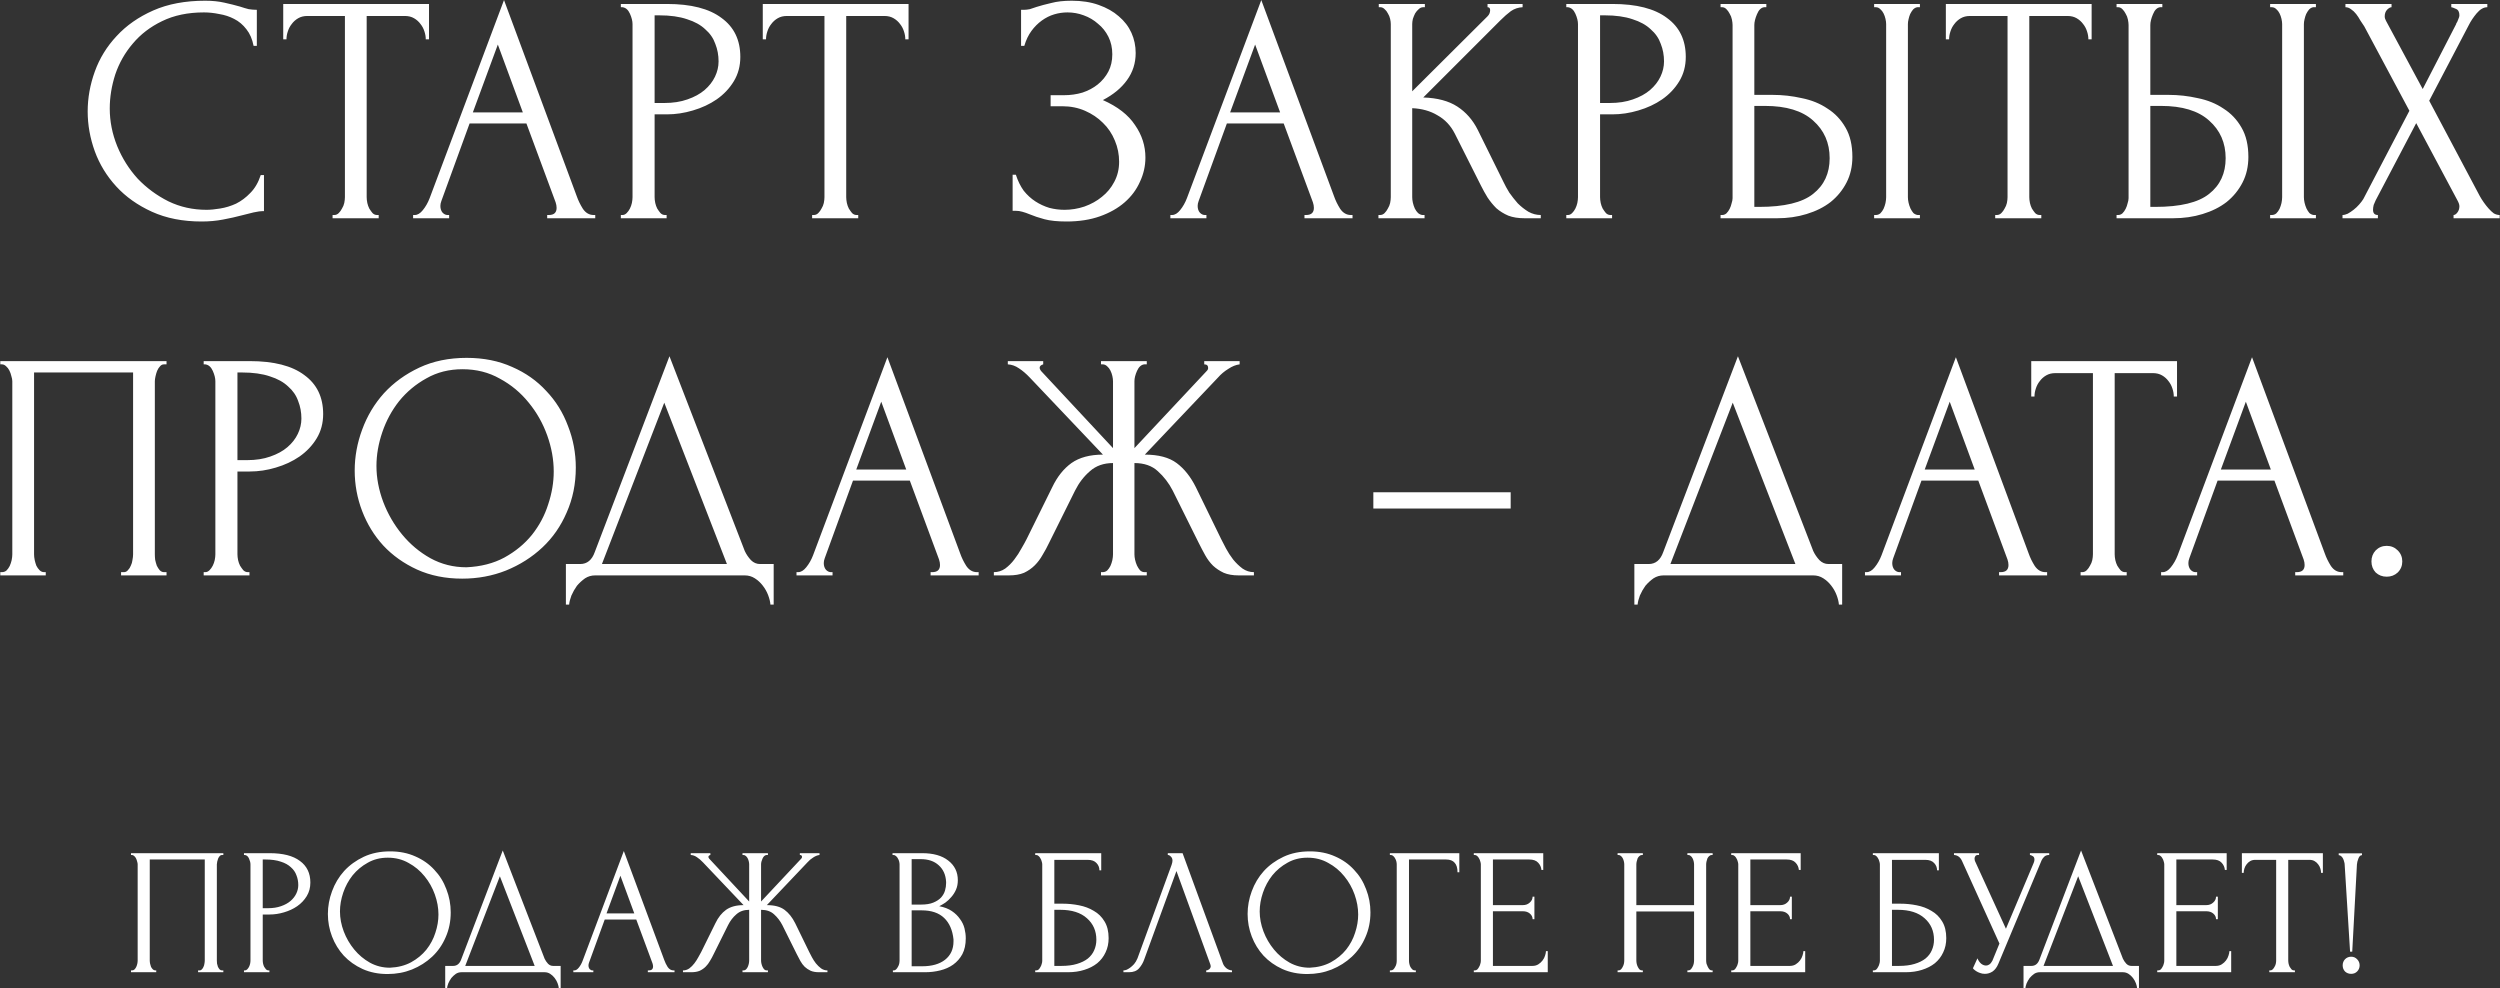 <?xml version="1.0" encoding="UTF-8"?> <svg xmlns="http://www.w3.org/2000/svg" width="1386" height="548" viewBox="0 0 1386 548" fill="none"><rect x="0" y="0" width="1386" height="548" fill="#333333" stroke="none"/> <path d="M113.048 6.88C104.168 6.88 96.428 8.5 89.828 11.74C83.348 14.86 77.948 19 73.628 24.16C69.308 29.2 66.068 34.9 63.908 41.26C61.868 47.62 60.848 53.92 60.848 60.16C60.848 67.24 62.228 74.2 64.988 81.04C67.748 87.76 71.528 93.76 76.328 99.04C81.248 104.2 86.948 108.4 93.428 111.64C99.908 114.76 106.928 116.32 114.488 116.32C116.648 116.32 119.168 116.08 122.048 115.6C125.048 115.12 127.988 114.22 130.868 112.9C133.748 111.46 136.388 109.48 138.788 106.96C141.308 104.44 143.228 101.14 144.548 97.06H146.348V117.04C144.548 117.04 142.628 117.28 140.588 117.76C138.668 118.24 136.508 118.78 134.108 119.38C130.988 120.22 127.508 121 123.668 121.72C119.948 122.44 115.988 122.8 111.788 122.8C101.348 122.8 92.168 121 84.248 117.4C76.328 113.8 69.728 109.12 64.448 103.36C59.168 97.6 55.208 91.12 52.568 83.92C49.928 76.6 48.608 69.22 48.608 61.78C48.608 54.34 49.928 46.96 52.568 39.64C55.208 32.32 59.228 25.78 64.628 20.02C70.028 14.14 76.808 9.4 84.968 5.8C93.128 2.2 102.728 0.4 113.768 0.4C117.728 0.4 121.268 0.76 124.388 1.48C127.628 2.2 130.508 2.92 133.028 3.64C134.828 4.24 136.448 4.72 137.888 5.08C139.448 5.32 140.948 5.44 142.388 5.44V25.42H140.588C139.868 21.7 138.548 18.64 136.628 16.24C134.708 13.72 132.428 11.8 129.788 10.48C127.268 9.16 124.508 8.26 121.508 7.78C118.628 7.18 115.808 6.88 113.048 6.88ZM209.043 119.2H209.943V121H184.383V119.2H185.283C186.243 119.2 187.083 118.84 187.803 118.12C188.523 117.4 189.123 116.56 189.603 115.6C190.203 114.64 190.623 113.62 190.863 112.54C191.103 111.34 191.223 110.26 191.223 109.3V8.86H170.343C168.423 8.86 166.743 9.28 165.303 10.12C163.863 10.96 162.663 12.04 161.703 13.36C160.743 14.56 160.023 15.94 159.543 17.5C159.063 18.94 158.823 20.38 158.823 21.82H157.023V2.2H237.843V21.82H236.043C236.043 20.38 235.803 18.94 235.323 17.5C234.843 15.94 234.123 14.56 233.163 13.36C232.203 12.04 231.003 10.96 229.563 10.12C228.123 9.28 226.443 8.86 224.523 8.86H203.283V109.3C203.283 110.26 203.403 111.34 203.643 112.54C203.883 113.62 204.243 114.64 204.723 115.6C205.323 116.56 205.923 117.4 206.523 118.12C207.243 118.84 208.083 119.2 209.043 119.2ZM303.363 119.2H304.263C307.143 119.2 308.583 117.88 308.583 115.24C308.583 114.28 308.403 113.26 308.043 112.18L291.843 68.44H260.343L244.683 111.46C244.323 112.42 244.143 113.32 244.143 114.16C244.143 115.72 244.563 116.98 245.403 117.94C246.243 118.78 247.143 119.2 248.103 119.2H249.003V121H229.023V119.2H229.923C231.483 119.2 232.983 118.3 234.423 116.5C235.983 114.58 237.243 112.36 238.203 109.84L279.423 0.04L319.743 108.76C320.583 111.16 321.723 113.5 323.163 115.78C324.723 118.06 326.703 119.2 329.103 119.2H330.003V121H303.363V119.2ZM262.143 62.32H289.863L276.003 24.7L262.143 62.32ZM344.195 2.2H369.755C383.075 2.2 393.155 4.78 399.995 9.94C406.955 14.98 410.435 22.18 410.435 31.54C410.435 36.58 409.235 41.08 406.835 45.04C404.435 49 401.255 52.36 397.295 55.12C393.455 57.76 389.075 59.8 384.155 61.24C379.355 62.68 374.555 63.4 369.755 63.4H362.915V109.3C362.915 110.26 363.035 111.34 363.275 112.54C363.515 113.62 363.875 114.64 364.355 115.6C364.955 116.56 365.555 117.4 366.155 118.12C366.875 118.84 367.715 119.2 368.675 119.2H369.575V121H344.195V119.2H345.095C345.935 119.2 346.715 118.84 347.435 118.12C348.155 117.4 348.755 116.56 349.235 115.6C349.715 114.64 350.075 113.62 350.315 112.54C350.555 111.34 350.675 110.26 350.675 109.3V13.36C350.675 11.68 350.195 9.76 349.235 7.6C348.275 5.44 346.895 4.24 345.095 4H344.195V2.2ZM362.915 8.5V57.1H368.315C373.115 57.1 377.375 56.44 381.095 55.12C384.935 53.8 388.115 52.06 390.635 49.9C393.155 47.74 395.075 45.28 396.395 42.52C397.715 39.76 398.375 36.94 398.375 34.06C398.375 30.58 397.775 27.34 396.575 24.34C395.495 21.22 393.635 18.52 390.995 16.24C388.475 13.84 385.115 11.98 380.915 10.66C376.715 9.22 371.555 8.5 365.435 8.5H362.915ZM474.902 119.2H475.802V121H450.242V119.2H451.142C452.102 119.2 452.942 118.84 453.662 118.12C454.382 117.4 454.982 116.56 455.462 115.6C456.062 114.64 456.482 113.62 456.722 112.54C456.962 111.34 457.082 110.26 457.082 109.3V8.86H436.202C434.282 8.86 432.602 9.28 431.162 10.12C429.722 10.96 428.522 12.04 427.562 13.36C426.602 14.56 425.882 15.94 425.402 17.5C424.922 18.94 424.682 20.38 424.682 21.82H422.882V2.2H503.702V21.82H501.902C501.902 20.38 501.662 18.94 501.182 17.5C500.702 15.94 499.982 14.56 499.022 13.36C498.062 12.04 496.862 10.96 495.422 10.12C493.982 9.28 492.302 8.86 490.382 8.86H469.142V109.3C469.142 110.26 469.262 111.34 469.502 112.54C469.742 113.62 470.102 114.64 470.582 115.6C471.182 116.56 471.782 117.4 472.382 118.12C473.102 118.84 473.942 119.2 474.902 119.2ZM566.079 5.44H567.699C568.659 5.44 569.739 5.32 570.939 5.08C572.139 4.72 573.399 4.3 574.719 3.82C576.999 3.1 579.699 2.38 582.819 1.66C585.939 0.82 589.719 0.4 594.159 0.4C599.799 0.4 604.779 1.18 609.099 2.74C613.539 4.3 617.259 6.4 620.259 9.04C623.379 11.68 625.719 14.74 627.279 18.22C628.839 21.7 629.619 25.42 629.619 29.38C629.619 35.02 627.999 40.06 624.759 44.5C621.639 48.82 617.199 52.48 611.439 55.48C619.599 59.08 625.539 63.7 629.259 69.34C633.099 74.86 635.019 80.86 635.019 87.34C635.019 92.02 633.999 96.52 631.959 100.84C630.039 105.16 627.219 108.94 623.499 112.18C619.779 115.42 615.219 118 609.819 119.92C604.419 121.84 598.239 122.8 591.279 122.8C586.239 122.8 582.159 122.38 579.039 121.54C575.919 120.7 573.219 119.8 570.939 118.84C569.499 118.24 568.119 117.76 566.799 117.4C565.599 117.04 564.339 116.86 563.019 116.86H561.399V96.88H563.199C564.279 100.24 565.719 103.18 567.519 105.7C569.439 108.1 571.599 110.08 573.999 111.64C576.399 113.2 578.979 114.4 581.739 115.24C584.499 115.96 587.319 116.32 590.199 116.32C593.919 116.32 597.579 115.72 601.179 114.52C604.899 113.2 608.139 111.4 610.899 109.12C613.779 106.84 616.059 104.08 617.739 100.84C619.539 97.48 620.439 93.76 620.439 89.68C620.439 85.6 619.659 81.7 618.099 77.98C616.539 74.14 614.319 70.84 611.439 68.08C608.679 65.32 605.379 63.1 601.539 61.42C597.699 59.74 593.499 58.9 588.939 58.9H582.459V52.78H589.839C593.439 52.78 596.859 52.3 600.099 51.34C603.339 50.26 606.159 48.76 608.559 46.84C611.079 44.8 613.059 42.4 614.499 39.64C615.939 36.88 616.659 33.7 616.659 30.1C616.659 26.5 615.939 23.26 614.499 20.38C613.059 17.5 611.139 15.1 608.739 13.18C606.459 11.14 603.819 9.58 600.819 8.5C597.939 7.42 594.939 6.88 591.819 6.88C589.299 6.88 586.839 7.24 584.439 7.96C582.039 8.68 579.759 9.82 577.599 11.38C575.439 12.94 573.519 14.86 571.839 17.14C570.159 19.42 568.839 22.18 567.879 25.42H566.079V5.44ZM723.199 119.2H724.099C726.979 119.2 728.419 117.88 728.419 115.24C728.419 114.28 728.239 113.26 727.879 112.18L711.679 68.44H680.179L664.519 111.46C664.159 112.42 663.979 113.32 663.979 114.16C663.979 115.72 664.399 116.98 665.239 117.94C666.079 118.78 666.979 119.2 667.939 119.2H668.839V121H648.859V119.2H649.759C651.319 119.2 652.819 118.3 654.259 116.5C655.819 114.58 657.079 112.36 658.039 109.84L699.259 0.04L739.579 108.76C740.419 111.16 741.559 113.5 742.999 115.78C744.559 118.06 746.539 119.2 748.939 119.2H749.839V121H723.199V119.2ZM681.979 62.32H709.699L695.839 24.7L681.979 62.32ZM764.211 119.2H765.111C766.071 119.2 766.911 118.84 767.631 118.12C768.351 117.4 768.951 116.56 769.431 115.6C770.031 114.64 770.451 113.62 770.691 112.54C770.931 111.34 771.051 110.26 771.051 109.3V13.36C771.051 12.52 770.931 11.56 770.691 10.48C770.451 9.4 770.031 8.38 769.431 7.42C768.951 6.46 768.351 5.68 767.631 5.08C766.911 4.36 766.131 4 765.291 4H764.391V2.2H789.951V4H789.051C788.091 4 787.251 4.36 786.531 5.08C785.811 5.68 785.151 6.46 784.551 7.42C784.071 8.38 783.651 9.4 783.291 10.48C783.051 11.56 782.931 12.52 782.931 13.36V50.62L824.691 9.04C825.651 8.08 826.131 6.94 826.131 5.62C826.131 4.54 825.651 4 824.691 4V2.2H844.131V4C841.731 4.12 839.571 4.84 837.651 6.16C835.851 7.48 833.871 9.22 831.711 11.38L789.051 54.04C796.851 54.28 803.151 55.96 807.951 59.08C812.751 62.2 816.531 66.52 819.291 72.04L833.511 100.84C834.351 102.64 835.431 104.62 836.751 106.78C838.191 108.82 839.751 110.8 841.431 112.72C843.231 114.52 845.211 116.08 847.371 117.4C849.531 118.6 851.811 119.2 854.211 119.2V121H845.211C841.731 121 838.731 120.52 836.211 119.56C833.691 118.48 831.471 117.1 829.551 115.42C827.751 113.62 826.131 111.64 824.691 109.48C823.371 107.32 822.171 105.16 821.091 103L806.511 74.02C804.231 69.58 801.051 66.22 796.971 63.94C793.011 61.54 788.331 60.22 782.931 59.98V109.3C782.931 110.26 783.051 111.28 783.291 112.36C783.531 113.44 783.891 114.52 784.371 115.6C784.851 116.56 785.451 117.4 786.171 118.12C786.891 118.72 787.671 119.08 788.511 119.2H789.771V121H764.211V119.2ZM868.354 2.2H893.914C907.234 2.2 917.314 4.78 924.154 9.94C931.114 14.98 934.594 22.18 934.594 31.54C934.594 36.58 933.394 41.08 930.994 45.04C928.594 49 925.414 52.36 921.454 55.12C917.614 57.76 913.234 59.8 908.314 61.24C903.514 62.68 898.714 63.4 893.914 63.4H887.074V109.3C887.074 110.26 887.194 111.34 887.434 112.54C887.674 113.62 888.034 114.64 888.514 115.6C889.114 116.56 889.714 117.4 890.314 118.12C891.034 118.84 891.874 119.2 892.834 119.2H893.734V121H868.354V119.2H869.254C870.094 119.2 870.874 118.84 871.594 118.12C872.314 117.4 872.914 116.56 873.394 115.6C873.874 114.64 874.234 113.62 874.474 112.54C874.714 111.34 874.834 110.26 874.834 109.3V13.36C874.834 11.68 874.354 9.76 873.394 7.6C872.434 5.44 871.054 4.24 869.254 4H868.354V2.2ZM887.074 8.5V57.1H892.474C897.274 57.1 901.534 56.44 905.254 55.12C909.094 53.8 912.274 52.06 914.794 49.9C917.314 47.74 919.234 45.28 920.554 42.52C921.874 39.76 922.534 36.94 922.534 34.06C922.534 30.58 921.934 27.34 920.734 24.34C919.654 21.22 917.794 18.52 915.154 16.24C912.634 13.84 909.274 11.98 905.074 10.66C900.874 9.22 895.714 8.5 889.594 8.5H887.074ZM953.88 119.2H954.78C955.62 119.2 956.4 118.9 957.12 118.3C957.84 117.58 958.44 116.74 958.92 115.78C959.4 114.82 959.76 113.8 960 112.72C960.36 111.64 960.54 110.68 960.54 109.84V13.9C960.54 13.06 960.42 12.04 960.18 10.84C959.94 9.64 959.52 8.56 958.92 7.6C958.44 6.64 957.84 5.8 957.12 5.08C956.4 4.36 955.62 4 954.78 4H953.88V2.2H979.26V4H978C976.32 4.24 975 5.56 974.04 7.96C973.08 10.24 972.6 12.22 972.6 13.9V52.6H982.68C988.2 52.6 993.6 53.2 998.88 54.4C1004.28 55.48 1009.02 57.4 1013.1 60.16C1017.3 62.8 1020.66 66.34 1023.18 70.78C1025.7 75.1 1026.96 80.5 1026.96 86.98C1026.96 92.26 1025.88 97 1023.72 101.2C1021.56 105.4 1018.62 109 1014.9 112C1011.18 114.88 1006.74 117.1 1001.58 118.66C996.54 120.22 991.08 121 985.2 121H953.88V119.2ZM975.3 114.7C989.22 114.7 999.18 112.3 1005.18 107.5C1011.3 102.7 1014.36 96.1 1014.36 87.7C1014.36 79.18 1011.3 72.22 1005.18 66.82C999.18 61.42 990.3 58.72 978.54 58.72H972.6V114.7H975.3ZM1039.02 2.2H1064.4V4H1062.96C1062.12 4.12 1061.34 4.54 1060.62 5.26C1060.02 5.98 1059.48 6.82 1059 7.78C1058.64 8.62 1058.34 9.58 1058.1 10.66C1057.86 11.62 1057.74 12.52 1057.74 13.36V109.3C1057.74 110.26 1057.86 111.28 1058.1 112.36C1058.34 113.44 1058.7 114.52 1059.18 115.6C1059.66 116.56 1060.2 117.4 1060.8 118.12C1061.52 118.72 1062.3 119.08 1063.14 119.2H1064.4V121H1039.02V119.2H1039.92C1040.88 119.2 1041.72 118.9 1042.44 118.3C1043.16 117.58 1043.76 116.74 1044.24 115.78C1044.72 114.7 1045.08 113.62 1045.32 112.54C1045.56 111.34 1045.68 110.26 1045.68 109.3V13.36C1045.68 12.52 1045.56 11.56 1045.32 10.48C1045.08 9.4 1044.72 8.38 1044.24 7.42C1043.76 6.46 1043.16 5.68 1042.44 5.08C1041.72 4.36 1040.88 4 1039.92 4H1039.02V2.2ZM1130.8 119.2H1131.7V121H1106.14V119.2H1107.04C1108 119.2 1108.84 118.84 1109.56 118.12C1110.28 117.4 1110.88 116.56 1111.36 115.6C1111.96 114.64 1112.38 113.62 1112.62 112.54C1112.86 111.34 1112.98 110.26 1112.98 109.3V8.86H1092.1C1090.18 8.86 1088.5 9.28 1087.06 10.12C1085.62 10.96 1084.42 12.04 1083.46 13.36C1082.5 14.56 1081.78 15.94 1081.3 17.5C1080.82 18.94 1080.58 20.38 1080.58 21.82H1078.78V2.2H1159.6V21.82H1157.8C1157.8 20.38 1157.56 18.94 1157.08 17.5C1156.6 15.94 1155.88 14.56 1154.92 13.36C1153.96 12.04 1152.76 10.96 1151.32 10.12C1149.88 9.28 1148.2 8.86 1146.28 8.86H1125.04V109.3C1125.04 110.26 1125.16 111.34 1125.4 112.54C1125.64 113.62 1126 114.64 1126.48 115.6C1127.08 116.56 1127.68 117.4 1128.28 118.12C1129 118.84 1129.84 119.2 1130.8 119.2ZM1173.42 119.2H1174.32C1175.16 119.2 1175.94 118.9 1176.66 118.3C1177.38 117.58 1177.98 116.74 1178.46 115.78C1178.94 114.82 1179.3 113.8 1179.54 112.72C1179.9 111.64 1180.08 110.68 1180.08 109.84V13.9C1180.08 13.06 1179.96 12.04 1179.72 10.84C1179.48 9.64 1179.06 8.56 1178.46 7.6C1177.98 6.64 1177.38 5.8 1176.66 5.08C1175.94 4.36 1175.16 4 1174.32 4H1173.42V2.2H1198.8V4H1197.54C1195.86 4.24 1194.54 5.56 1193.58 7.96C1192.62 10.24 1192.14 12.22 1192.14 13.9V52.6H1202.22C1207.74 52.6 1213.14 53.2 1218.42 54.4C1223.82 55.48 1228.56 57.4 1232.64 60.16C1236.84 62.8 1240.2 66.34 1242.72 70.78C1245.24 75.1 1246.5 80.5 1246.5 86.98C1246.5 92.26 1245.42 97 1243.26 101.2C1241.1 105.4 1238.16 109 1234.44 112C1230.72 114.88 1226.28 117.1 1221.12 118.66C1216.08 120.22 1210.62 121 1204.74 121H1173.42V119.2ZM1194.84 114.7C1208.76 114.7 1218.72 112.3 1224.72 107.5C1230.84 102.7 1233.9 96.1 1233.9 87.7C1233.9 79.18 1230.84 72.22 1224.72 66.82C1218.72 61.42 1209.84 58.72 1198.08 58.72H1192.14V114.7H1194.84ZM1258.56 2.2H1283.94V4H1282.5C1281.66 4.12 1280.88 4.54 1280.16 5.26C1279.56 5.98 1279.02 6.82 1278.54 7.78C1278.18 8.62 1277.88 9.58 1277.64 10.66C1277.4 11.62 1277.28 12.52 1277.28 13.36V109.3C1277.28 110.26 1277.4 111.28 1277.64 112.36C1277.88 113.44 1278.24 114.52 1278.72 115.6C1279.2 116.56 1279.74 117.4 1280.34 118.12C1281.06 118.72 1281.84 119.08 1282.68 119.2H1283.94V121H1258.56V119.2H1259.46C1260.42 119.2 1261.26 118.9 1261.98 118.3C1262.7 117.58 1263.3 116.74 1263.78 115.78C1264.26 114.7 1264.62 113.62 1264.86 112.54C1265.1 111.34 1265.22 110.26 1265.22 109.3V13.36C1265.22 12.52 1265.1 11.56 1264.86 10.48C1264.62 9.4 1264.26 8.38 1263.78 7.42C1263.3 6.46 1262.7 5.68 1261.98 5.08C1261.26 4.36 1260.42 4 1259.46 4H1258.56V2.2ZM1335.77 61.42L1310.75 14.62C1310.15 13.66 1309.43 12.58 1308.59 11.38C1307.87 10.06 1307.09 8.86 1306.25 7.78C1305.41 6.7 1304.45 5.8 1303.37 5.08C1302.41 4.36 1301.39 4 1300.31 4V2.2H1325.87V4C1325.15 4 1324.31 4.48 1323.35 5.44C1322.51 6.4 1322.09 7.6 1322.09 9.04C1322.09 9.88 1322.33 10.72 1322.81 11.56L1343.15 49.36L1361.69 13.36C1361.69 13 1361.87 12.64 1362.23 12.28C1362.47 11.68 1362.71 11.08 1362.95 10.48C1363.31 9.76 1363.49 9.1 1363.49 8.5C1363.49 6.58 1362.83 5.38 1361.51 4.9C1360.19 4.3 1359.35 4 1358.99 4V2.2H1378.97V4C1376.93 4 1374.95 5.14 1373.03 7.42C1371.23 9.58 1369.79 11.74 1368.71 13.9L1346.75 55.84L1374.83 108.76C1375.43 109.84 1376.15 110.98 1376.99 112.18C1377.83 113.38 1378.73 114.52 1379.69 115.6C1380.65 116.68 1381.61 117.58 1382.57 118.3C1383.65 118.9 1384.73 119.2 1385.81 119.2V121H1360.25V119.2C1360.97 119.2 1361.69 118.72 1362.41 117.76C1363.13 116.8 1363.49 115.66 1363.49 114.34C1363.49 113.5 1363.13 112.42 1362.41 111.1L1339.55 68.26L1317.05 111.1C1316.69 111.82 1316.33 112.66 1315.97 113.62C1315.73 114.58 1315.61 115.48 1315.61 116.32C1315.61 118.24 1316.51 119.2 1318.31 119.2V121H1298.69V119.2C1299.53 119.2 1300.49 118.96 1301.57 118.48C1302.65 117.88 1303.73 117.16 1304.81 116.32C1305.89 115.48 1306.91 114.52 1307.87 113.44C1308.83 112.36 1309.61 111.34 1310.21 110.38L1335.77 61.42ZM0.164 317.2H1.064C2.024 317.2 2.864 316.9 3.584 316.3C4.304 315.58 4.904 314.74 5.384 313.78C5.864 312.7 6.224 311.62 6.464 310.54C6.704 309.34 6.824 308.26 6.824 307.3V211.36C6.824 210.52 6.644 209.56 6.284 208.48C6.044 207.4 5.684 206.38 5.204 205.42C4.724 204.46 4.124 203.68 3.404 203.08C2.684 202.36 1.904 202 1.064 202H0.164V200.2H92.324V202H90.884C90.044 202 89.324 202.36 88.724 203.08C88.124 203.68 87.584 204.52 87.104 205.6C86.744 206.56 86.444 207.58 86.204 208.66C85.964 209.74 85.844 210.64 85.844 211.36V307.3C85.844 308.26 85.904 309.28 86.024 310.36C86.264 311.44 86.564 312.52 86.924 313.6C87.404 314.56 87.944 315.4 88.544 316.12C89.264 316.84 90.044 317.2 90.884 317.2H92.324V319H67.124V317.2H68.744C69.584 317.2 70.304 316.84 70.904 316.12C71.624 315.4 72.164 314.56 72.524 313.6C73.004 312.64 73.304 311.62 73.424 310.54C73.664 309.34 73.784 308.26 73.784 307.3V206.5H18.884V307.3C18.884 308.26 19.004 309.34 19.244 310.54C19.484 311.62 19.784 312.64 20.144 313.6C20.624 314.56 21.224 315.4 21.944 316.12C22.664 316.84 23.504 317.2 24.464 317.2H25.364V319H0.164V317.2ZM112.92 200.2H138.48C151.8 200.2 161.88 202.78 168.72 207.94C175.68 212.98 179.16 220.18 179.16 229.54C179.16 234.58 177.96 239.08 175.56 243.04C173.16 247 169.98 250.36 166.02 253.12C162.18 255.76 157.8 257.8 152.88 259.24C148.08 260.68 143.28 261.4 138.48 261.4H131.64V307.3C131.64 308.26 131.76 309.34 132 310.54C132.24 311.62 132.6 312.64 133.08 313.6C133.68 314.56 134.28 315.4 134.88 316.12C135.6 316.84 136.44 317.2 137.4 317.2H138.3V319H112.92V317.2H113.82C114.66 317.2 115.44 316.84 116.16 316.12C116.88 315.4 117.48 314.56 117.96 313.6C118.44 312.64 118.8 311.62 119.04 310.54C119.28 309.34 119.4 308.26 119.4 307.3V211.36C119.4 209.68 118.92 207.76 117.96 205.6C117 203.44 115.62 202.24 113.82 202H112.92V200.2ZM131.64 206.5V255.1H137.04C141.84 255.1 146.1 254.44 149.82 253.12C153.66 251.8 156.84 250.06 159.36 247.9C161.88 245.74 163.8 243.28 165.12 240.52C166.44 237.76 167.1 234.94 167.1 232.06C167.1 228.58 166.5 225.34 165.3 222.34C164.22 219.22 162.36 216.52 159.72 214.24C157.2 211.84 153.84 209.98 149.64 208.66C145.44 207.22 140.28 206.5 134.16 206.5H131.64ZM258.746 198.4C268.106 198.4 276.506 200.08 283.946 203.44C291.386 206.68 297.686 211.12 302.846 216.76C308.126 222.28 312.146 228.76 314.906 236.2C317.786 243.52 319.226 251.2 319.226 259.24C319.226 268.24 317.546 276.52 314.186 284.08C310.946 291.64 306.446 298.12 300.686 303.52C294.926 308.92 288.206 313.18 280.526 316.3C272.966 319.3 264.866 320.8 256.226 320.8C246.986 320.8 238.646 319.12 231.206 315.76C223.886 312.4 217.646 307.96 212.486 302.44C207.446 296.92 203.546 290.56 200.786 283.36C198.026 276.16 196.646 268.66 196.646 260.86C196.646 253.18 198.026 245.62 200.786 238.18C203.546 230.62 207.566 223.9 212.846 218.02C218.246 212.14 224.786 207.4 232.466 203.8C240.146 200.2 248.906 198.4 258.746 198.4ZM258.566 314.5C266.606 314.14 273.626 312.34 279.626 309.1C285.746 305.74 290.846 301.54 294.926 296.5C299.006 291.34 302.006 285.7 303.926 279.58C305.966 273.46 306.986 267.4 306.986 261.4C306.986 254.8 305.786 248.14 303.386 241.42C300.986 234.7 297.566 228.64 293.126 223.24C288.686 217.72 283.346 213.28 277.106 209.92C270.986 206.44 264.086 204.7 256.406 204.7C248.966 204.7 242.306 206.38 236.426 209.74C230.546 212.98 225.506 217.18 221.306 222.34C217.226 227.5 214.106 233.26 211.946 239.62C209.786 245.98 208.706 252.22 208.706 258.34C208.706 264.94 209.966 271.6 212.486 278.32C215.006 284.92 218.486 290.92 222.926 296.32C227.366 301.72 232.586 306.1 238.586 309.46C244.706 312.82 251.366 314.5 258.566 314.5ZM428.929 312.7V335.2H427.129C427.009 333.64 426.589 331.9 425.869 329.98C425.149 328.06 424.129 326.26 422.809 324.58C421.609 323.02 420.169 321.7 418.489 320.62C416.809 319.54 414.949 319 412.909 319H329.929C327.889 319 326.029 319.54 324.349 320.62C322.669 321.82 321.169 323.2 319.849 324.76C318.649 326.44 317.629 328.24 316.789 330.16C316.069 332.08 315.649 333.76 315.529 335.2H313.729V312.7H321.649C325.489 312.7 328.189 310.48 329.749 306.04L371.149 197.5L412.909 305.5C413.749 307.3 414.889 308.98 416.329 310.54C417.769 311.98 419.449 312.7 421.369 312.7H428.929ZM333.709 312.7H403.009L368.269 223.24L333.709 312.7ZM515.921 317.2H516.821C519.701 317.2 521.141 315.88 521.141 313.24C521.141 312.28 520.961 311.26 520.601 310.18L504.401 266.44H472.901L457.241 309.46C456.881 310.42 456.701 311.32 456.701 312.16C456.701 313.72 457.121 314.98 457.961 315.94C458.801 316.78 459.701 317.2 460.661 317.2H461.561V319H441.581V317.2H442.481C444.041 317.2 445.541 316.3 446.981 314.5C448.541 312.58 449.801 310.36 450.761 307.84L491.981 198.04L532.301 306.76C533.141 309.16 534.281 311.5 535.721 313.78C537.281 316.06 539.261 317.2 541.661 317.2H542.561V319H515.921V317.2ZM474.701 260.32H502.421L488.561 222.7L474.701 260.32ZM610.393 317.2H611.293C612.253 317.2 613.093 316.9 613.813 316.3C614.533 315.58 615.133 314.74 615.613 313.78C616.093 312.7 616.453 311.62 616.693 310.54C616.933 309.34 617.053 308.26 617.053 307.3V256.72C611.893 256.72 607.633 258.22 604.273 261.22C600.913 264.1 598.153 267.7 595.993 272.02L581.593 301C580.513 303.28 579.313 305.5 577.993 307.66C576.793 309.82 575.353 311.74 573.673 313.42C571.993 315.1 570.013 316.48 567.733 317.56C565.453 318.52 562.633 319 559.273 319H550.993V317.2C553.273 317.2 555.373 316.54 557.293 315.22C559.213 313.78 560.893 312.1 562.333 310.18C563.893 308.14 565.213 306.1 566.293 304.06C567.493 302.02 568.453 300.28 569.173 298.84L583.393 270.04C586.153 264.28 589.693 259.84 594.013 256.72C598.453 253.6 604.273 252.04 611.473 252.04L570.973 209.38C568.933 207.22 566.893 205.48 564.853 204.16C562.933 202.84 560.893 202.12 558.733 202V200.2H578.353V202C577.033 202.36 576.373 203.02 576.373 203.98C576.373 204.34 576.613 204.88 577.093 205.6L617.053 248.44V211.36C617.053 210.52 616.933 209.56 616.693 208.48C616.453 207.4 616.093 206.38 615.613 205.42C615.133 204.46 614.533 203.68 613.813 203.08C613.093 202.36 612.253 202 611.293 202H610.393V200.2H635.773V202H634.333C632.653 202.24 631.333 203.44 630.373 205.6C629.413 207.76 628.933 209.68 628.933 211.36V248.44L669.073 205.6C669.553 205.12 669.793 204.58 669.793 203.98C669.793 202.66 669.073 202 667.633 202V200.2H687.253V202C685.213 202.24 683.113 203.08 680.953 204.52C678.793 205.84 676.873 207.46 675.193 209.38L634.693 252.04C642.253 252.04 648.133 253.6 652.333 256.72C656.533 259.84 660.073 264.28 662.953 270.04L676.993 298.84C677.713 300.28 678.613 302.02 679.693 304.06C680.773 306.1 682.093 308.14 683.653 310.18C685.213 312.1 686.953 313.78 688.873 315.22C690.793 316.54 692.893 317.2 695.173 317.2V319H686.713C683.473 319 680.713 318.52 678.433 317.56C676.153 316.48 674.173 315.16 672.493 313.6C670.813 311.92 669.373 310 668.173 307.84C666.973 305.68 665.773 303.4 664.573 301L650.173 272.02C648.013 267.82 645.253 264.22 641.893 261.22C638.653 258.22 634.333 256.72 628.933 256.72V307.3C628.933 308.26 629.053 309.28 629.293 310.36C629.533 311.44 629.893 312.52 630.373 313.6C630.853 314.56 631.393 315.4 631.993 316.12C632.713 316.84 633.553 317.2 634.513 317.2H635.773V319H610.393V317.2ZM761.381 281.92V272.92H837.521V281.92H761.381ZM1021.29 312.7V335.2H1019.49C1019.37 333.64 1018.95 331.9 1018.23 329.98C1017.51 328.06 1016.49 326.26 1015.17 324.58C1013.97 323.02 1012.53 321.7 1010.85 320.62C1009.17 319.54 1007.31 319 1005.27 319H922.291C920.251 319 918.391 319.54 916.711 320.62C915.031 321.82 913.531 323.2 912.211 324.76C911.011 326.44 909.991 328.24 909.151 330.16C908.431 332.08 908.011 333.76 907.891 335.2H906.091V312.7H914.011C917.851 312.7 920.551 310.48 922.111 306.04L963.511 197.5L1005.27 305.5C1006.11 307.3 1007.25 308.98 1008.69 310.54C1010.13 311.98 1011.81 312.7 1013.73 312.7H1021.29ZM926.071 312.7H995.371L960.631 223.24L926.071 312.7ZM1108.28 317.2H1109.18C1112.06 317.2 1113.5 315.88 1113.5 313.24C1113.5 312.28 1113.32 311.26 1112.96 310.18L1096.76 266.44H1065.26L1049.6 309.46C1049.24 310.42 1049.06 311.32 1049.06 312.16C1049.06 313.72 1049.48 314.98 1050.32 315.94C1051.16 316.78 1052.06 317.2 1053.02 317.2H1053.92V319H1033.94V317.2H1034.84C1036.4 317.2 1037.9 316.3 1039.34 314.5C1040.9 312.58 1042.16 310.36 1043.12 307.84L1084.34 198.04L1124.66 306.76C1125.5 309.16 1126.64 311.5 1128.08 313.78C1129.64 316.06 1131.62 317.2 1134.02 317.2H1134.92V319H1108.28V317.2ZM1067.06 260.32H1094.78L1080.92 222.7L1067.06 260.32ZM1178.14 317.2H1179.04V319H1153.48V317.2H1154.38C1155.34 317.2 1156.18 316.84 1156.9 316.12C1157.62 315.4 1158.22 314.56 1158.7 313.6C1159.3 312.64 1159.72 311.62 1159.96 310.54C1160.2 309.34 1160.32 308.26 1160.32 307.3V206.86H1139.44C1137.52 206.86 1135.84 207.28 1134.4 208.12C1132.96 208.96 1131.76 210.04 1130.8 211.36C1129.84 212.56 1129.12 213.94 1128.64 215.5C1128.16 216.94 1127.92 218.38 1127.92 219.82H1126.12V200.2H1206.94V219.82H1205.14C1205.14 218.38 1204.9 216.94 1204.42 215.5C1203.94 213.94 1203.22 212.56 1202.26 211.36C1201.3 210.04 1200.1 208.96 1198.66 208.12C1197.22 207.28 1195.54 206.86 1193.62 206.86H1172.38V307.3C1172.38 308.26 1172.5 309.34 1172.74 310.54C1172.98 311.62 1173.34 312.64 1173.82 313.6C1174.42 314.56 1175.02 315.4 1175.62 316.12C1176.34 316.84 1177.18 317.2 1178.14 317.2ZM1272.46 317.2H1273.36C1276.24 317.2 1277.68 315.88 1277.68 313.24C1277.68 312.28 1277.5 311.26 1277.14 310.18L1260.94 266.44H1229.44L1213.78 309.46C1213.42 310.42 1213.24 311.32 1213.24 312.16C1213.24 313.72 1213.66 314.98 1214.5 315.94C1215.34 316.78 1216.24 317.2 1217.2 317.2H1218.1V319H1198.12V317.2H1199.02C1200.58 317.2 1202.08 316.3 1203.52 314.5C1205.08 312.58 1206.34 310.36 1207.3 307.84L1248.52 198.04L1288.84 306.76C1289.68 309.16 1290.82 311.5 1292.26 313.78C1293.82 316.06 1295.8 317.2 1298.2 317.2H1299.1V319H1272.46V317.2ZM1231.24 260.32H1258.96L1245.1 222.7L1231.24 260.32ZM1314.73 311.26C1314.73 308.86 1315.51 306.82 1317.07 305.14C1318.75 303.46 1320.79 302.62 1323.19 302.62C1325.59 302.62 1327.63 303.46 1329.31 305.14C1330.99 306.82 1331.83 308.86 1331.83 311.26C1331.83 313.66 1330.99 315.7 1329.31 317.38C1327.63 318.94 1325.59 319.72 1323.19 319.72C1320.79 319.72 1318.75 318.94 1317.07 317.38C1315.51 315.7 1314.73 313.66 1314.73 311.26ZM72.621 538H73.121C73.654 538 74.121 537.833 74.521 537.5C74.921 537.1 75.254 536.633 75.521 536.1C75.788 535.5 75.988 534.9 76.121 534.3C76.254 533.633 76.321 533.033 76.321 532.5V479.2C76.321 478.733 76.221 478.2 76.021 477.6C75.888 477 75.688 476.433 75.421 475.9C75.154 475.367 74.821 474.933 74.421 474.6C74.021 474.2 73.588 474 73.121 474H72.621V473H123.821V474H123.021C122.554 474 122.154 474.2 121.821 474.6C121.488 474.933 121.188 475.4 120.921 476C120.721 476.533 120.554 477.1 120.421 477.7C120.288 478.3 120.221 478.8 120.221 479.2V532.5C120.221 533.033 120.254 533.6 120.321 534.2C120.454 534.8 120.621 535.4 120.821 536C121.088 536.533 121.388 537 121.721 537.4C122.121 537.8 122.554 538 123.021 538H123.821V539H109.821V538H110.721C111.188 538 111.588 537.8 111.921 537.4C112.321 537 112.621 536.533 112.821 536C113.088 535.467 113.254 534.9 113.321 534.3C113.454 533.633 113.521 533.033 113.521 532.5V476.5H83.021V532.5C83.021 533.033 83.088 533.633 83.221 534.3C83.354 534.9 83.521 535.467 83.721 536C83.988 536.533 84.321 537 84.721 537.4C85.121 537.8 85.588 538 86.121 538H86.621V539H72.621V538ZM135.263 473H149.463C156.863 473 162.463 474.433 166.263 477.3C170.13 480.1 172.063 484.1 172.063 489.3C172.063 492.1 171.397 494.6 170.063 496.8C168.73 499 166.963 500.867 164.763 502.4C162.63 503.867 160.197 505 157.463 505.8C154.797 506.6 152.13 507 149.463 507H145.663V532.5C145.663 533.033 145.73 533.633 145.863 534.3C145.997 534.9 146.197 535.467 146.463 536C146.797 536.533 147.13 537 147.463 537.4C147.863 537.8 148.33 538 148.863 538H149.363V539H135.263V538H135.763C136.23 538 136.663 537.8 137.063 537.4C137.463 537 137.797 536.533 138.063 536C138.33 535.467 138.53 534.9 138.663 534.3C138.797 533.633 138.863 533.033 138.863 532.5V479.2C138.863 478.267 138.597 477.2 138.063 476C137.53 474.8 136.763 474.133 135.763 474H135.263V473ZM145.663 476.5V503.5H148.663C151.33 503.5 153.697 503.133 155.763 502.4C157.897 501.667 159.663 500.7 161.063 499.5C162.463 498.3 163.53 496.933 164.263 495.4C164.997 493.867 165.363 492.3 165.363 490.7C165.363 488.767 165.03 486.967 164.363 485.3C163.763 483.567 162.73 482.067 161.263 480.8C159.863 479.467 157.997 478.433 155.663 477.7C153.33 476.9 150.463 476.5 147.063 476.5H145.663ZM216.278 472C221.478 472 226.145 472.933 230.278 474.8C234.411 476.6 237.911 479.067 240.778 482.2C243.711 485.267 245.945 488.867 247.478 493C249.078 497.067 249.878 501.333 249.878 505.8C249.878 510.8 248.945 515.4 247.078 519.6C245.278 523.8 242.778 527.4 239.578 530.4C236.378 533.4 232.645 535.767 228.378 537.5C224.178 539.167 219.678 540 214.878 540C209.745 540 205.111 539.067 200.978 537.2C196.911 535.333 193.445 532.867 190.578 529.8C187.778 526.733 185.611 523.2 184.078 519.2C182.545 515.2 181.778 511.033 181.778 506.7C181.778 502.433 182.545 498.233 184.078 494.1C185.611 489.9 187.845 486.167 190.778 482.9C193.778 479.633 197.411 477 201.678 475C205.945 473 210.811 472 216.278 472ZM216.178 536.5C220.645 536.3 224.545 535.3 227.878 533.5C231.278 531.633 234.111 529.3 236.378 526.5C238.645 523.633 240.311 520.5 241.378 517.1C242.511 513.7 243.078 510.333 243.078 507C243.078 503.333 242.411 499.633 241.078 495.9C239.745 492.167 237.845 488.8 235.378 485.8C232.911 482.733 229.945 480.267 226.478 478.4C223.078 476.467 219.245 475.5 214.978 475.5C210.845 475.5 207.145 476.433 203.878 478.3C200.611 480.1 197.811 482.433 195.478 485.3C193.211 488.167 191.478 491.367 190.278 494.9C189.078 498.433 188.478 501.9 188.478 505.3C188.478 508.967 189.178 512.667 190.578 516.4C191.978 520.067 193.911 523.4 196.378 526.4C198.845 529.4 201.745 531.833 205.078 533.7C208.478 535.567 212.178 536.5 216.178 536.5ZM310.824 535.5V548H309.824C309.758 547.133 309.524 546.167 309.124 545.1C308.724 544.033 308.158 543.033 307.424 542.1C306.758 541.233 305.958 540.5 305.024 539.9C304.091 539.3 303.058 539 301.924 539H255.824C254.691 539 253.658 539.3 252.724 539.9C251.791 540.567 250.958 541.333 250.224 542.2C249.558 543.133 248.991 544.133 248.524 545.2C248.124 546.267 247.891 547.2 247.824 548H246.824V535.5H251.224C253.358 535.5 254.858 534.267 255.724 531.8L278.724 471.5L301.924 531.5C302.391 532.5 303.024 533.433 303.824 534.3C304.624 535.1 305.558 535.5 306.624 535.5H310.824ZM257.924 535.5H296.424L277.124 485.8L257.924 535.5ZM359.153 538H359.653C361.253 538 362.053 537.267 362.053 535.8C362.053 535.267 361.953 534.7 361.753 534.1L352.753 509.8H335.253L326.553 533.7C326.353 534.233 326.253 534.733 326.253 535.2C326.253 536.067 326.486 536.767 326.953 537.3C327.42 537.767 327.92 538 328.453 538H328.953V539H317.853V538H318.353C319.22 538 320.053 537.5 320.853 536.5C321.72 535.433 322.42 534.2 322.953 532.8L345.853 471.8L368.253 532.2C368.72 533.533 369.353 534.833 370.153 536.1C371.02 537.367 372.12 538 373.453 538H373.953V539H359.153V538ZM336.253 506.4H351.653L343.953 485.5L336.253 506.4ZM411.638 538H412.138C412.671 538 413.138 537.833 413.538 537.5C413.938 537.1 414.271 536.633 414.538 536.1C414.804 535.5 415.004 534.9 415.138 534.3C415.271 533.633 415.338 533.033 415.338 532.5V504.4C412.471 504.4 410.104 505.233 408.238 506.9C406.371 508.5 404.838 510.5 403.638 512.9L395.638 529C395.038 530.267 394.371 531.5 393.638 532.7C392.971 533.9 392.171 534.967 391.238 535.9C390.304 536.833 389.204 537.6 387.938 538.2C386.671 538.733 385.104 539 383.238 539H378.638V538C379.904 538 381.071 537.633 382.138 536.9C383.204 536.1 384.138 535.167 384.938 534.1C385.804 532.967 386.538 531.833 387.138 530.7C387.804 529.567 388.338 528.6 388.738 527.8L396.638 511.8C398.171 508.6 400.138 506.133 402.538 504.4C405.004 502.667 408.238 501.8 412.238 501.8L389.738 478.1C388.604 476.9 387.471 475.933 386.338 475.2C385.271 474.467 384.138 474.067 382.938 474V473H393.838V474C393.104 474.2 392.738 474.567 392.738 475.1C392.738 475.3 392.871 475.6 393.138 476L415.338 499.8V479.2C415.338 478.733 415.271 478.2 415.138 477.6C415.004 477 414.804 476.433 414.538 475.9C414.271 475.367 413.938 474.933 413.538 474.6C413.138 474.2 412.671 474 412.138 474H411.638V473H425.738V474H424.938C424.004 474.133 423.271 474.8 422.738 476C422.204 477.2 421.938 478.267 421.938 479.2V499.8L444.238 476C444.504 475.733 444.638 475.433 444.638 475.1C444.638 474.367 444.238 474 443.438 474V473H454.338V474C453.204 474.133 452.038 474.6 450.838 475.4C449.638 476.133 448.571 477.033 447.638 478.1L425.138 501.8C429.338 501.8 432.604 502.667 434.938 504.4C437.271 506.133 439.238 508.6 440.838 511.8L448.638 527.8C449.038 528.6 449.538 529.567 450.138 530.7C450.738 531.833 451.471 532.967 452.338 534.1C453.204 535.167 454.171 536.1 455.238 536.9C456.304 537.633 457.471 538 458.738 538V539H454.038C452.238 539 450.704 538.733 449.438 538.2C448.171 537.6 447.071 536.867 446.138 536C445.204 535.067 444.404 534 443.738 532.8C443.071 531.6 442.404 530.333 441.738 529L433.738 512.9C432.538 510.567 431.004 508.567 429.138 506.9C427.338 505.233 424.938 504.4 421.938 504.4V532.5C421.938 533.033 422.004 533.6 422.138 534.2C422.271 534.8 422.471 535.4 422.738 536C423.004 536.533 423.304 537 423.638 537.4C424.038 537.8 424.504 538 425.038 538H425.738V539H411.638V538ZM495.02 538H495.52C495.986 538 496.42 537.8 496.82 537.4C497.22 537 497.553 536.533 497.82 536C498.153 535.467 498.386 534.9 498.52 534.3C498.653 533.633 498.72 533.033 498.72 532.5V479.3C498.72 478.833 498.653 478.3 498.52 477.7C498.386 477.1 498.153 476.533 497.82 476C497.553 475.4 497.186 474.933 496.72 474.6C496.32 474.2 495.853 474 495.32 474H494.82V473H511.22C517.42 473 522.253 474.367 525.72 477.1C529.253 479.833 531.02 483.467 531.02 488C531.02 489.933 530.686 491.667 530.02 493.2C529.353 494.733 528.486 496.1 527.42 497.3C526.42 498.5 525.32 499.533 524.12 500.4C522.92 501.2 521.786 501.867 520.72 502.4C523.52 502.933 525.853 503.833 527.72 505.1C529.586 506.367 531.086 507.833 532.22 509.5C533.42 511.1 534.253 512.833 534.72 514.7C535.186 516.567 535.42 518.4 535.42 520.2C535.42 523.667 534.786 526.6 533.52 529C532.253 531.333 530.553 533.267 528.42 534.8C526.353 536.267 523.953 537.333 521.22 538C518.553 538.667 515.786 539 512.92 539H495.02V538ZM528.62 520.8C528.086 515.667 526.353 511.7 523.42 508.9C520.486 506.1 516.353 504.7 511.02 504.7H505.42V535.7H511.22C516.62 535.7 520.853 534.5 523.92 532.1C527.053 529.633 528.62 526.233 528.62 521.9V520.8ZM524.52 488.9C524.32 485.033 522.953 481.967 520.42 479.7C517.953 477.433 514.62 476.3 510.42 476.3H505.42V501.5H510.62C513.42 501.5 515.686 501.133 517.42 500.4C519.22 499.667 520.653 498.733 521.72 497.6C522.786 496.4 523.52 495.1 523.92 493.7C524.32 492.3 524.52 490.933 524.52 489.6V488.9ZM573.922 538H574.422C574.955 538 575.422 537.833 575.822 537.5C576.222 537.1 576.555 536.633 576.822 536.1C577.155 535.567 577.389 535 577.522 534.4C577.722 533.8 577.822 533.233 577.822 532.7V479.2C577.822 478.733 577.722 478.2 577.522 477.6C577.389 477 577.155 476.433 576.822 475.9C576.555 475.367 576.222 474.933 575.822 474.6C575.422 474.2 574.955 474 574.422 474H573.922V473H610.522V482.5H609.522C609.522 480.967 608.989 479.633 607.922 478.5C606.855 477.3 605.222 476.7 603.022 476.7H584.522V501H589.122C592.189 501 595.222 501.3 598.222 501.9C601.289 502.5 604.022 503.533 606.422 505C608.889 506.4 610.855 508.333 612.322 510.8C613.855 513.267 614.622 516.367 614.622 520.1C614.622 523.033 614.055 525.667 612.922 528C611.855 530.333 610.322 532.333 608.322 534C606.322 535.6 603.922 536.833 601.122 537.7C598.389 538.567 595.389 539 592.122 539H573.922V538ZM588.422 535.5C591.755 535.5 594.622 535.133 597.022 534.4C599.489 533.667 601.522 532.667 603.122 531.4C604.722 530.067 605.889 528.533 606.622 526.8C607.422 525 607.822 523.067 607.822 521C607.822 516.133 606.089 512.167 602.622 509.1C599.155 505.967 594.222 504.4 587.822 504.4H584.522V535.5H588.422ZM634.324 532C633.724 533.733 632.791 535.333 631.524 536.8C630.258 538.267 628.391 539 625.924 539H622.824V538C623.224 538 623.758 537.9 624.424 537.7C625.091 537.433 625.791 537.033 626.524 536.5C627.258 535.967 627.991 535.3 628.724 534.5C629.458 533.633 630.091 532.567 630.624 531.3L649.524 479.5C649.858 478.5 650.024 477.733 650.024 477.2C650.024 476.2 649.724 475.433 649.124 474.9C648.591 474.3 648.024 474 647.424 474V473H655.624L678.024 534.2C678.358 535.133 678.991 536 679.924 536.8C680.858 537.533 681.891 537.933 683.024 538V539H668.724V538C669.258 538 669.791 537.8 670.324 537.4C670.924 536.933 671.224 536.333 671.224 535.6C671.224 535.4 671.158 535.1 671.024 534.7L652.224 482.9L634.324 532ZM726.173 472C731.373 472 736.039 472.933 740.173 474.8C744.306 476.6 747.806 479.067 750.673 482.2C753.606 485.267 755.839 488.867 757.373 493C758.973 497.067 759.773 501.333 759.773 505.8C759.773 510.8 758.839 515.4 756.973 519.6C755.173 523.8 752.673 527.4 749.473 530.4C746.273 533.4 742.539 535.767 738.273 537.5C734.073 539.167 729.573 540 724.773 540C719.639 540 715.006 539.067 710.873 537.2C706.806 535.333 703.339 532.867 700.473 529.8C697.673 526.733 695.506 523.2 693.973 519.2C692.439 515.2 691.673 511.033 691.673 506.7C691.673 502.433 692.439 498.233 693.973 494.1C695.506 489.9 697.739 486.167 700.673 482.9C703.673 479.633 707.306 477 711.573 475C715.839 473 720.706 472 726.173 472ZM726.073 536.5C730.539 536.3 734.439 535.3 737.773 533.5C741.173 531.633 744.006 529.3 746.273 526.5C748.539 523.633 750.206 520.5 751.273 517.1C752.406 513.7 752.973 510.333 752.973 507C752.973 503.333 752.306 499.633 750.973 495.9C749.639 492.167 747.739 488.8 745.273 485.8C742.806 482.733 739.839 480.267 736.373 478.4C732.973 476.467 729.139 475.5 724.873 475.5C720.739 475.5 717.039 476.433 713.773 478.3C710.506 480.1 707.706 482.433 705.373 485.3C703.106 488.167 701.373 491.367 700.173 494.9C698.973 498.433 698.373 501.9 698.373 505.3C698.373 508.967 699.073 512.667 700.473 516.4C701.873 520.067 703.806 523.4 706.273 526.4C708.739 529.4 711.639 531.833 714.973 533.7C718.373 535.567 722.073 536.5 726.073 536.5ZM784.447 538H784.947V539H770.547V538H771.047C771.58 538 772.047 537.833 772.447 537.5C772.847 537.1 773.18 536.633 773.447 536.1C773.78 535.567 774.014 535 774.147 534.4C774.28 533.8 774.347 533.233 774.347 532.7V479.2C774.347 478.733 774.28 478.2 774.147 477.6C774.014 477 773.78 476.433 773.447 475.9C773.18 475.367 772.847 474.933 772.447 474.6C772.047 474.2 771.58 474 771.047 474H770.547V473H809.047V483.6H808.047C808.047 481.2 807.514 479.433 806.447 478.3C805.447 477.1 803.847 476.5 801.647 476.5H781.147V532.7C781.147 533.233 781.214 533.8 781.347 534.4C781.48 535 781.68 535.567 781.947 536.1C782.28 536.633 782.647 537.1 783.047 537.5C783.447 537.833 783.914 538 784.447 538ZM817.078 538H817.578C818.111 538 818.578 537.833 818.978 537.5C819.378 537.1 819.711 536.633 819.978 536.1C820.311 535.567 820.545 535 820.678 534.4C820.878 533.8 820.978 533.233 820.978 532.7V479.2C820.978 478.733 820.878 478.2 820.678 477.6C820.545 477 820.311 476.433 819.978 475.9C819.711 475.367 819.378 474.933 818.978 474.6C818.578 474.2 818.111 474 817.578 474H817.078V473H855.578V482.3H854.578C854.445 480.767 853.845 479.433 852.778 478.3C851.711 477.1 850.045 476.5 847.778 476.5H827.678V501.8H844.278C845.811 501.8 847.078 501.333 848.078 500.4C849.145 499.467 849.678 498.367 849.678 497.1H850.678V509.6H849.678C849.678 508.4 849.178 507.367 848.178 506.5C847.178 505.633 845.878 505.2 844.278 505.2H827.678V535.5H849.578C850.845 535.5 851.945 535.2 852.878 534.6C853.811 534 854.578 533.3 855.178 532.5C855.845 531.633 856.311 530.733 856.578 529.8C856.911 528.8 857.078 527.967 857.078 527.3H858.078V539H817.078V538ZM935.49 538H935.99C936.457 538 936.89 537.833 937.29 537.5C937.69 537.1 938.023 536.633 938.29 536.1C938.623 535.5 938.857 534.9 938.99 534.3C939.123 533.633 939.19 533.033 939.19 532.5V505.3H907.19V532.5C907.19 533.033 907.257 533.633 907.39 534.3C907.523 534.9 907.723 535.467 907.99 536C908.257 536.533 908.557 537 908.89 537.4C909.29 537.8 909.757 538 910.29 538H910.79V539H896.79V538H897.29C897.757 538 898.19 537.833 898.59 537.5C898.99 537.1 899.323 536.633 899.59 536.1C899.923 535.5 900.157 534.9 900.29 534.3C900.423 533.633 900.49 533.033 900.49 532.5V479.2C900.49 478.733 900.423 478.2 900.29 477.6C900.157 477 899.957 476.433 899.69 475.9C899.423 475.367 899.09 474.933 898.69 474.6C898.29 474.2 897.823 474 897.29 474H896.79V473H910.79V474H910.29C909.757 474 909.29 474.2 908.89 474.6C908.49 474.933 908.157 475.367 907.89 475.9C907.69 476.433 907.523 477 907.39 477.6C907.257 478.2 907.19 478.733 907.19 479.2V501.8H939.19V479.2C939.19 478.733 939.123 478.2 938.99 477.6C938.857 477 938.657 476.433 938.39 475.9C938.123 475.367 937.79 474.933 937.39 474.6C936.99 474.2 936.523 474 935.99 474H935.49V473H949.49V474H948.99C948.457 474 947.99 474.2 947.59 474.6C947.19 474.933 946.857 475.367 946.59 475.9C946.39 476.433 946.223 477 946.09 477.6C945.957 478.2 945.89 478.733 945.89 479.2V532.5C945.89 533.033 945.957 533.633 946.09 534.3C946.29 534.9 946.523 535.467 946.79 536C947.057 536.533 947.357 537 947.69 537.4C948.09 537.8 948.523 538 948.99 538H949.49V539H935.49V538ZM959.797 538H960.297C960.83 538 961.297 537.833 961.697 537.5C962.097 537.1 962.43 536.633 962.697 536.1C963.03 535.567 963.264 535 963.397 534.4C963.597 533.8 963.697 533.233 963.697 532.7V479.2C963.697 478.733 963.597 478.2 963.397 477.6C963.264 477 963.03 476.433 962.697 475.9C962.43 475.367 962.097 474.933 961.697 474.6C961.297 474.2 960.83 474 960.297 474H959.797V473H998.297V482.3H997.297C997.164 480.767 996.564 479.433 995.497 478.3C994.43 477.1 992.764 476.5 990.497 476.5H970.397V501.8H986.997C988.53 501.8 989.797 501.333 990.797 500.4C991.864 499.467 992.397 498.367 992.397 497.1H993.397V509.6H992.397C992.397 508.4 991.897 507.367 990.897 506.5C989.897 505.633 988.597 505.2 986.997 505.2H970.397V535.5H992.297C993.564 535.5 994.664 535.2 995.597 534.6C996.53 534 997.297 533.3 997.897 532.5C998.564 531.633 999.03 530.733 999.297 529.8C999.63 528.8 999.797 527.967 999.797 527.3H1000.8V539H959.797V538ZM1038.31 538H1038.81C1039.34 538 1039.81 537.833 1040.21 537.5C1040.61 537.1 1040.94 536.633 1041.21 536.1C1041.54 535.567 1041.78 535 1041.91 534.4C1042.11 533.8 1042.21 533.233 1042.21 532.7V479.2C1042.21 478.733 1042.11 478.2 1041.91 477.6C1041.78 477 1041.54 476.433 1041.21 475.9C1040.94 475.367 1040.61 474.933 1040.21 474.6C1039.81 474.2 1039.34 474 1038.81 474H1038.31V473H1074.91V482.5H1073.91C1073.91 480.967 1073.38 479.633 1072.31 478.5C1071.24 477.3 1069.61 476.7 1067.41 476.7H1048.91V501H1053.51C1056.58 501 1059.61 501.3 1062.61 501.9C1065.68 502.5 1068.41 503.533 1070.81 505C1073.28 506.4 1075.24 508.333 1076.71 510.8C1078.24 513.267 1079.01 516.367 1079.01 520.1C1079.01 523.033 1078.44 525.667 1077.31 528C1076.24 530.333 1074.71 532.333 1072.71 534C1070.71 535.6 1068.31 536.833 1065.51 537.7C1062.78 538.567 1059.78 539 1056.51 539H1038.31V538ZM1052.81 535.5C1056.14 535.5 1059.01 535.133 1061.41 534.4C1063.88 533.667 1065.91 532.667 1067.51 531.4C1069.11 530.067 1070.28 528.533 1071.01 526.8C1071.81 525 1072.21 523.067 1072.21 521C1072.21 516.133 1070.48 512.167 1067.01 509.1C1063.54 505.967 1058.61 504.4 1052.21 504.4H1048.91V535.5H1052.81ZM1083.29 473H1097.19V474H1096.59C1095.85 474 1095.35 474.233 1095.09 474.7C1094.82 475.1 1094.69 475.533 1094.69 476C1094.69 476.333 1094.72 476.633 1094.79 476.9C1094.85 477.167 1094.92 477.367 1094.99 477.5L1112.09 514.9L1127.39 478.6C1127.45 478.467 1127.55 478.2 1127.69 477.8C1127.82 477.333 1127.89 476.9 1127.89 476.5C1127.89 475.567 1127.55 474.933 1126.89 474.6C1126.22 474.2 1125.72 474 1125.39 474V473H1136.09V474C1134.89 474 1133.95 474.333 1133.29 475C1132.69 475.6 1132.22 476.233 1131.89 476.9L1107.89 534.3C1107.09 536.233 1106.02 537.667 1104.69 538.6C1103.35 539.467 1101.92 539.9 1100.39 539.9C1099.39 539.9 1098.49 539.733 1097.69 539.4C1096.89 539.133 1096.19 538.8 1095.59 538.4C1094.99 538 1094.52 537.633 1094.19 537.3C1093.92 536.967 1093.79 536.8 1093.79 536.8L1096.29 531.3C1096.82 532.567 1097.52 533.567 1098.39 534.3C1099.25 534.967 1100.15 535.3 1101.09 535.3C1101.69 535.3 1102.29 535.1 1102.89 534.7C1103.55 534.233 1104.12 533.533 1104.59 532.6L1108.49 523.1L1087.69 477.2C1086.75 475.2 1085.29 474.133 1083.29 474V473ZM1185.84 535.5V548H1184.84C1184.77 547.133 1184.54 546.167 1184.14 545.1C1183.74 544.033 1183.17 543.033 1182.44 542.1C1181.77 541.233 1180.97 540.5 1180.04 539.9C1179.11 539.3 1178.07 539 1176.94 539H1130.84C1129.71 539 1128.67 539.3 1127.74 539.9C1126.81 540.567 1125.97 541.333 1125.24 542.2C1124.57 543.133 1124.01 544.133 1123.54 545.2C1123.14 546.267 1122.91 547.2 1122.84 548H1121.84V535.5H1126.24C1128.37 535.5 1129.87 534.267 1130.74 531.8L1153.74 471.5L1176.94 531.5C1177.41 532.5 1178.04 533.433 1178.84 534.3C1179.64 535.1 1180.57 535.5 1181.64 535.5H1185.84ZM1132.94 535.5H1171.44L1152.14 485.8L1132.94 535.5ZM1195.97 538H1196.47C1197 538 1197.47 537.833 1197.87 537.5C1198.27 537.1 1198.6 536.633 1198.87 536.1C1199.2 535.567 1199.44 535 1199.57 534.4C1199.77 533.8 1199.87 533.233 1199.87 532.7V479.2C1199.87 478.733 1199.77 478.2 1199.57 477.6C1199.44 477 1199.2 476.433 1198.87 475.9C1198.6 475.367 1198.27 474.933 1197.87 474.6C1197.47 474.2 1197 474 1196.47 474H1195.97V473H1234.47V482.3H1233.47C1233.34 480.767 1232.74 479.433 1231.67 478.3C1230.6 477.1 1228.94 476.5 1226.67 476.5H1206.57V501.8H1223.17C1224.7 501.8 1225.97 501.333 1226.97 500.4C1228.04 499.467 1228.57 498.367 1228.57 497.1H1229.57V509.6H1228.57C1228.57 508.4 1228.07 507.367 1227.07 506.5C1226.07 505.633 1224.77 505.2 1223.17 505.2H1206.57V535.5H1228.47C1229.74 535.5 1230.84 535.2 1231.77 534.6C1232.7 534 1233.47 533.3 1234.07 532.5C1234.74 531.633 1235.2 530.733 1235.47 529.8C1235.8 528.8 1235.97 527.967 1235.97 527.3H1236.97V539H1195.97V538ZM1271.8 538H1272.3V539H1258.1V538H1258.6C1259.14 538 1259.6 537.8 1260 537.4C1260.4 537 1260.74 536.533 1261 536C1261.34 535.467 1261.57 534.9 1261.7 534.3C1261.84 533.633 1261.9 533.033 1261.9 532.5V476.7H1250.3C1249.24 476.7 1248.3 476.933 1247.5 477.4C1246.7 477.867 1246.04 478.467 1245.5 479.2C1244.97 479.867 1244.57 480.633 1244.3 481.5C1244.04 482.3 1243.9 483.1 1243.9 483.9H1242.9V473H1287.8V483.9H1286.8C1286.8 483.1 1286.67 482.3 1286.4 481.5C1286.14 480.633 1285.74 479.867 1285.2 479.2C1284.67 478.467 1284 477.867 1283.2 477.4C1282.4 476.933 1281.47 476.7 1280.4 476.7H1268.6V532.5C1268.6 533.033 1268.67 533.633 1268.8 534.3C1268.94 534.9 1269.14 535.467 1269.4 536C1269.74 536.533 1270.07 537 1270.4 537.4C1270.8 537.8 1271.27 538 1271.8 538ZM1296.58 473.1H1309.48V474.1C1308.61 474.1 1307.95 474.733 1307.48 476C1307.01 477.2 1306.75 478.3 1306.68 479.3L1304.08 527.6H1302.88L1299.88 479.3C1299.88 478.833 1299.78 478.3 1299.58 477.7C1299.45 477.1 1299.25 476.533 1298.98 476C1298.71 475.467 1298.38 475.033 1297.98 474.7C1297.58 474.3 1297.11 474.1 1296.58 474.1V473.1ZM1298.78 535.2C1298.78 533.867 1299.21 532.733 1300.08 531.8C1301.01 530.867 1302.15 530.4 1303.48 530.4C1304.81 530.4 1305.91 530.867 1306.78 531.8C1307.71 532.733 1308.18 533.867 1308.18 535.2C1308.18 536.533 1307.71 537.667 1306.78 538.6C1305.91 539.467 1304.81 539.9 1303.48 539.9C1302.15 539.9 1301.01 539.467 1300.08 538.6C1299.21 537.667 1298.78 536.533 1298.78 535.2Z" fill="white"></path> </svg> 